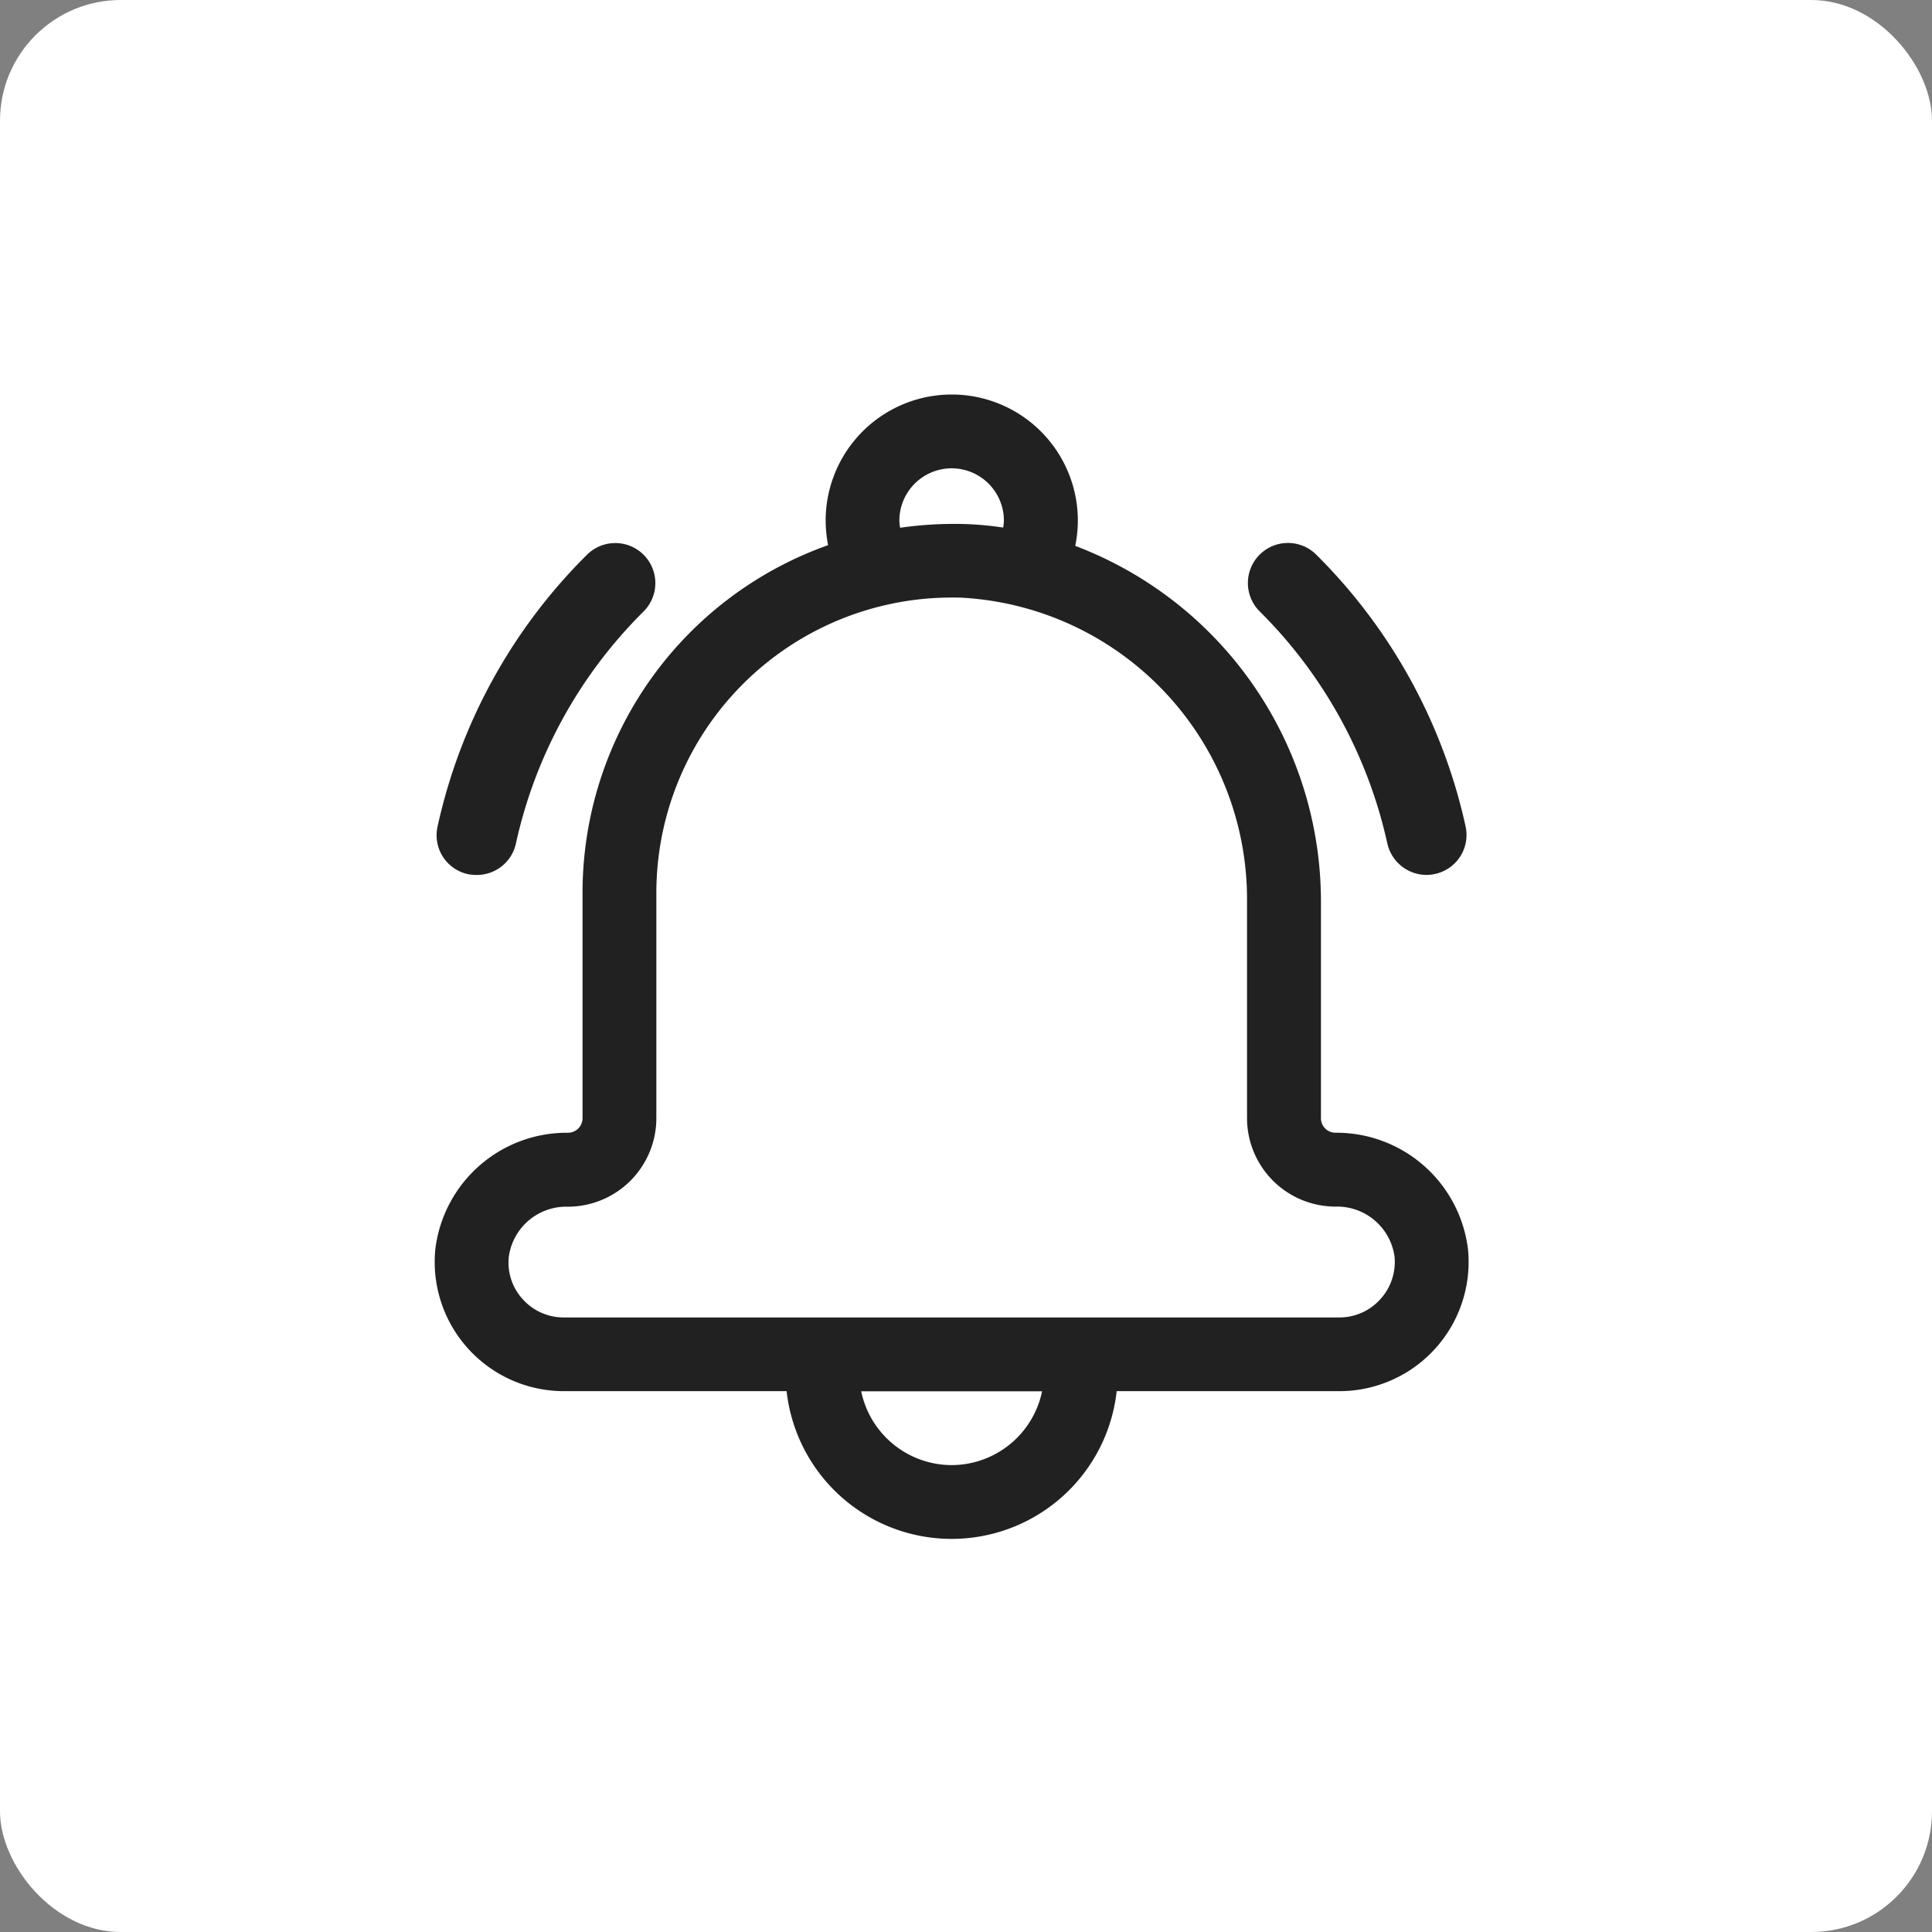 <svg xmlns="http://www.w3.org/2000/svg" width="80" height="80"><rect width="100%" height="100%" fill="#808080" stroke="none"/><g id="グループ_1186" data-name="グループ 1186" transform="translate(-610 -8075)"><rect id="長方形_205" data-name="長方形 205" width="80" height="80" rx="5" transform="translate(610 8075)" fill="#fff"/><g id="notification" transform="translate(610.051 8091.335)"><g id="グループ_315" data-name="グループ 315" transform="translate(17.95)" fill="#212121"><path id="パス_505" data-name="パス 505" d="M60.736 35.4a5.489 5.489 0 00-5.489-4.831.6.6 0 01-.6-.6v-9a15.757 15.757 0 00-10.174-14.7 5.348 5.348 0 00.107-1.047 5.221 5.221 0 00-10.442 0 5.589 5.589 0 00.1 1.017 15.275 15.275 0 00-10.167 14.4v9.331a.605.605 0 01-.6.6 5.484 5.484 0 00-5.497 4.83 5.352 5.352 0 005.328 5.87h9.219a6.876 6.876 0 0013.668 0h9.219a5.352 5.352 0 005.328-5.87zM39.355 3.057a2.166 2.166 0 012.163 2.163 1.868 1.868 0 01-.031.29 13.548 13.548 0 00-1.575-.145 15.753 15.753 0 00-2.691.153 1.868 1.868 0 01-.031-.29 2.168 2.168 0 012.164-2.171zm0 41.275a3.835 3.835 0 01-3.746-3.057H43.1a3.835 3.835 0 01-3.745 3.057zM57.1 37.469a2.275 2.275 0 01-1.7.749H23.3a2.276 2.276 0 01-1.7-.749 2.245 2.245 0 01-.581-1.773 2.4 2.4 0 012.446-2.064 3.667 3.667 0 003.662-3.661v-9.333a12.235 12.235 0 0112.228-12.23c.153 0 .3 0 .451.008a12.506 12.506 0 0111.78 12.551v9a3.667 3.667 0 003.662 3.661 2.4 2.4 0 012.446 2.072 2.288 2.288 0 01-.594 1.769z" transform="translate(-17.95)"/><path id="パス_506" data-name="パス 506" d="M20.18 58.306A1.655 1.655 0 0021.8 57a19.378 19.378 0 015.272-9.591 1.659 1.659 0 10-2.346-2.346A22.682 22.682 0 0018.555 56.3a1.648 1.648 0 001.26 1.973 1.919 1.919 0 00.365.033z" transform="translate(-18.437 -38.411)"/><path id="パス_507" data-name="パス 507" d="M294.782 58.253a1.748 1.748 0 00.356-.041 1.652 1.652 0 001.26-1.973 22.719 22.719 0 00-6.167-11.232 1.659 1.659 0 10-2.346 2.346 19.443 19.443 0 015.272 9.591 1.67 1.67 0 001.625 1.309z" transform="translate(-253.713 -38.359)"/></g></g></g></svg>